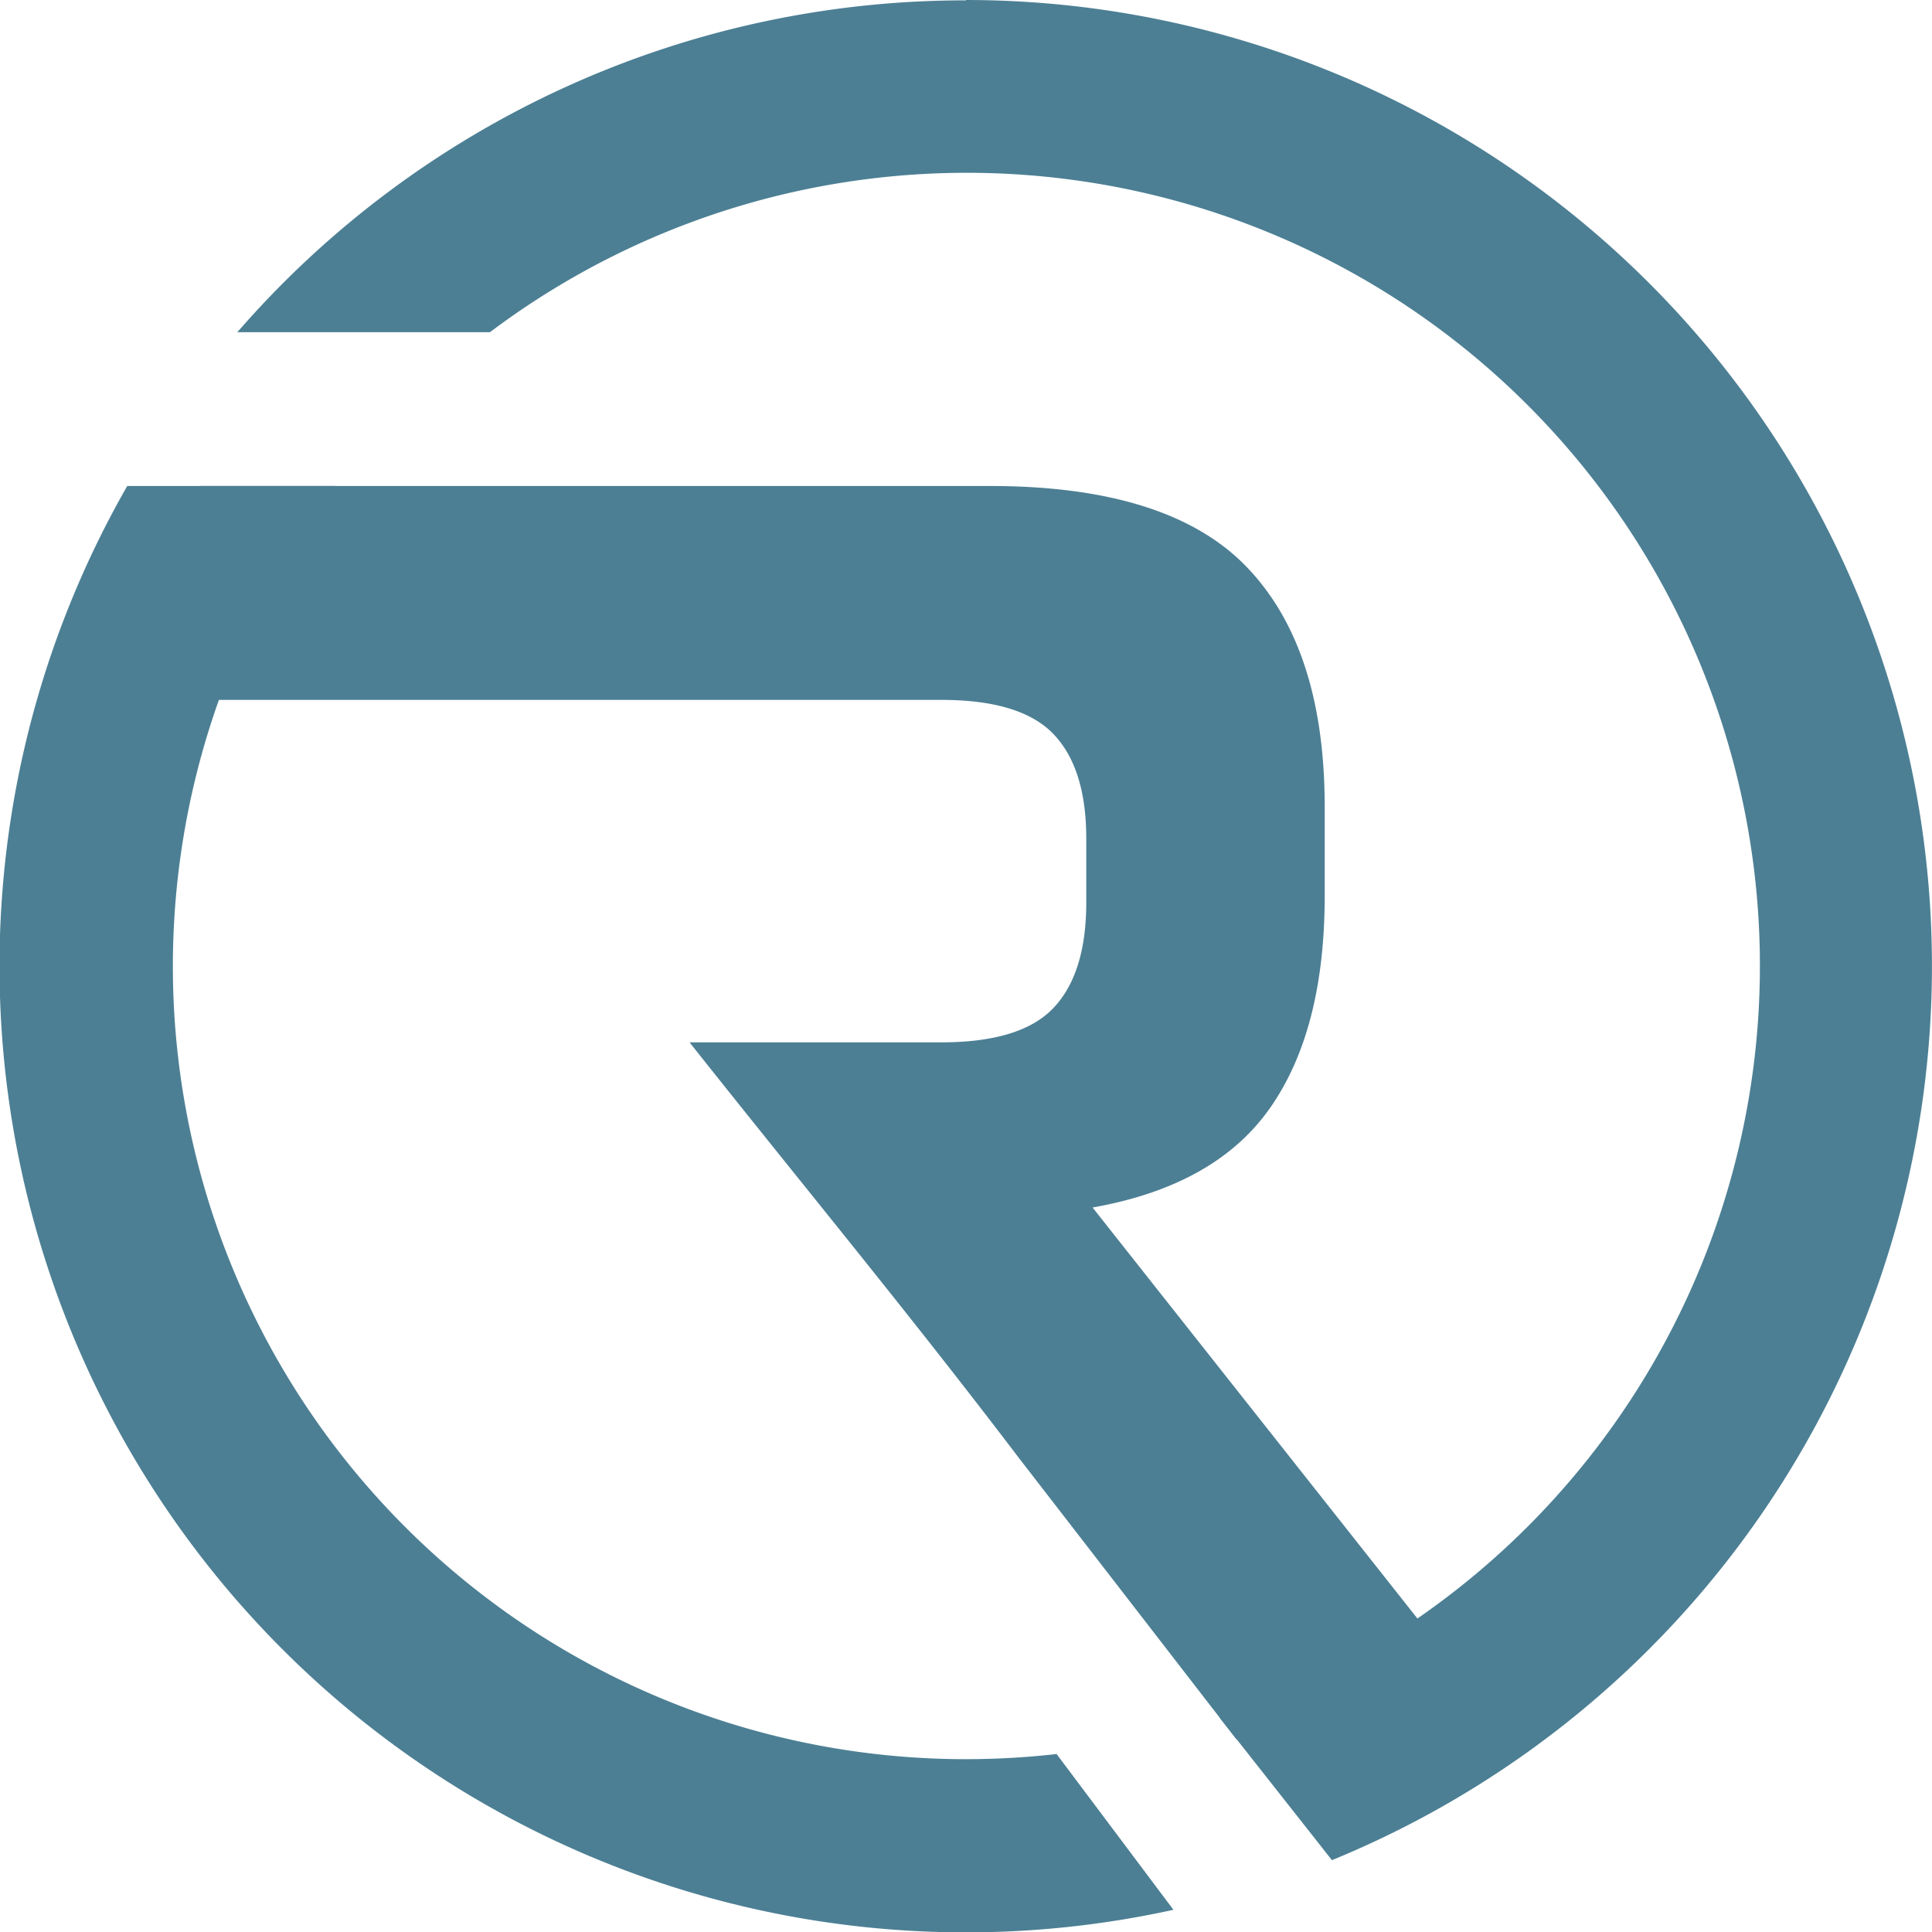 <svg id="Ebene_1" data-name="Ebene 1" xmlns="http://www.w3.org/2000/svg" viewBox="0 0 267.07 267.07">
  <defs>
    <style>
      .cls-1 {
        fill: #4c7f94;
        fill-rule: evenodd;
      }
    </style>
  </defs>
  <title>rekruter_company_name</title>
  <g>
    <path class="cls-1" d="M420.94,129.08a133.55,133.55,0,0,1,50.59,257.14L456,366.51A109.63,109.63,0,1,0,355.14,175H320.22a133.23,133.23,0,0,1,100.72-45.87Zm-87.25,67.18a109.62,109.62,0,0,0,87.25,176,112.6,112.6,0,0,0,12.53-.71l16.15,21.53A133.57,133.57,0,0,1,305,196.26h28.65Z" transform="translate(-287.41 -129.08)"/>
    <path class="cls-1" d="M424.22,196.26q24.76,0,35.54,11.21t10.77,33.17v12.28q0,18.53-7.54,29.3T438.44,296l54.3,68.7a3.68,3.68,0,0,1,.64,3.23c-.28,1.43-1.43,2.15-3.44,2.15H462.15a8.21,8.21,0,0,1-3.88-.64l-30-38.8c-15.23-20.05-30-37.87-45.54-57.47h34.78q11,0,15.51-4.74T437.57,254V245q0-9.69-4.52-14.43t-15.51-4.74H301.28L315,196.26Z" transform="translate(-287.41 -129.08)"/>
  </g>
</svg>
